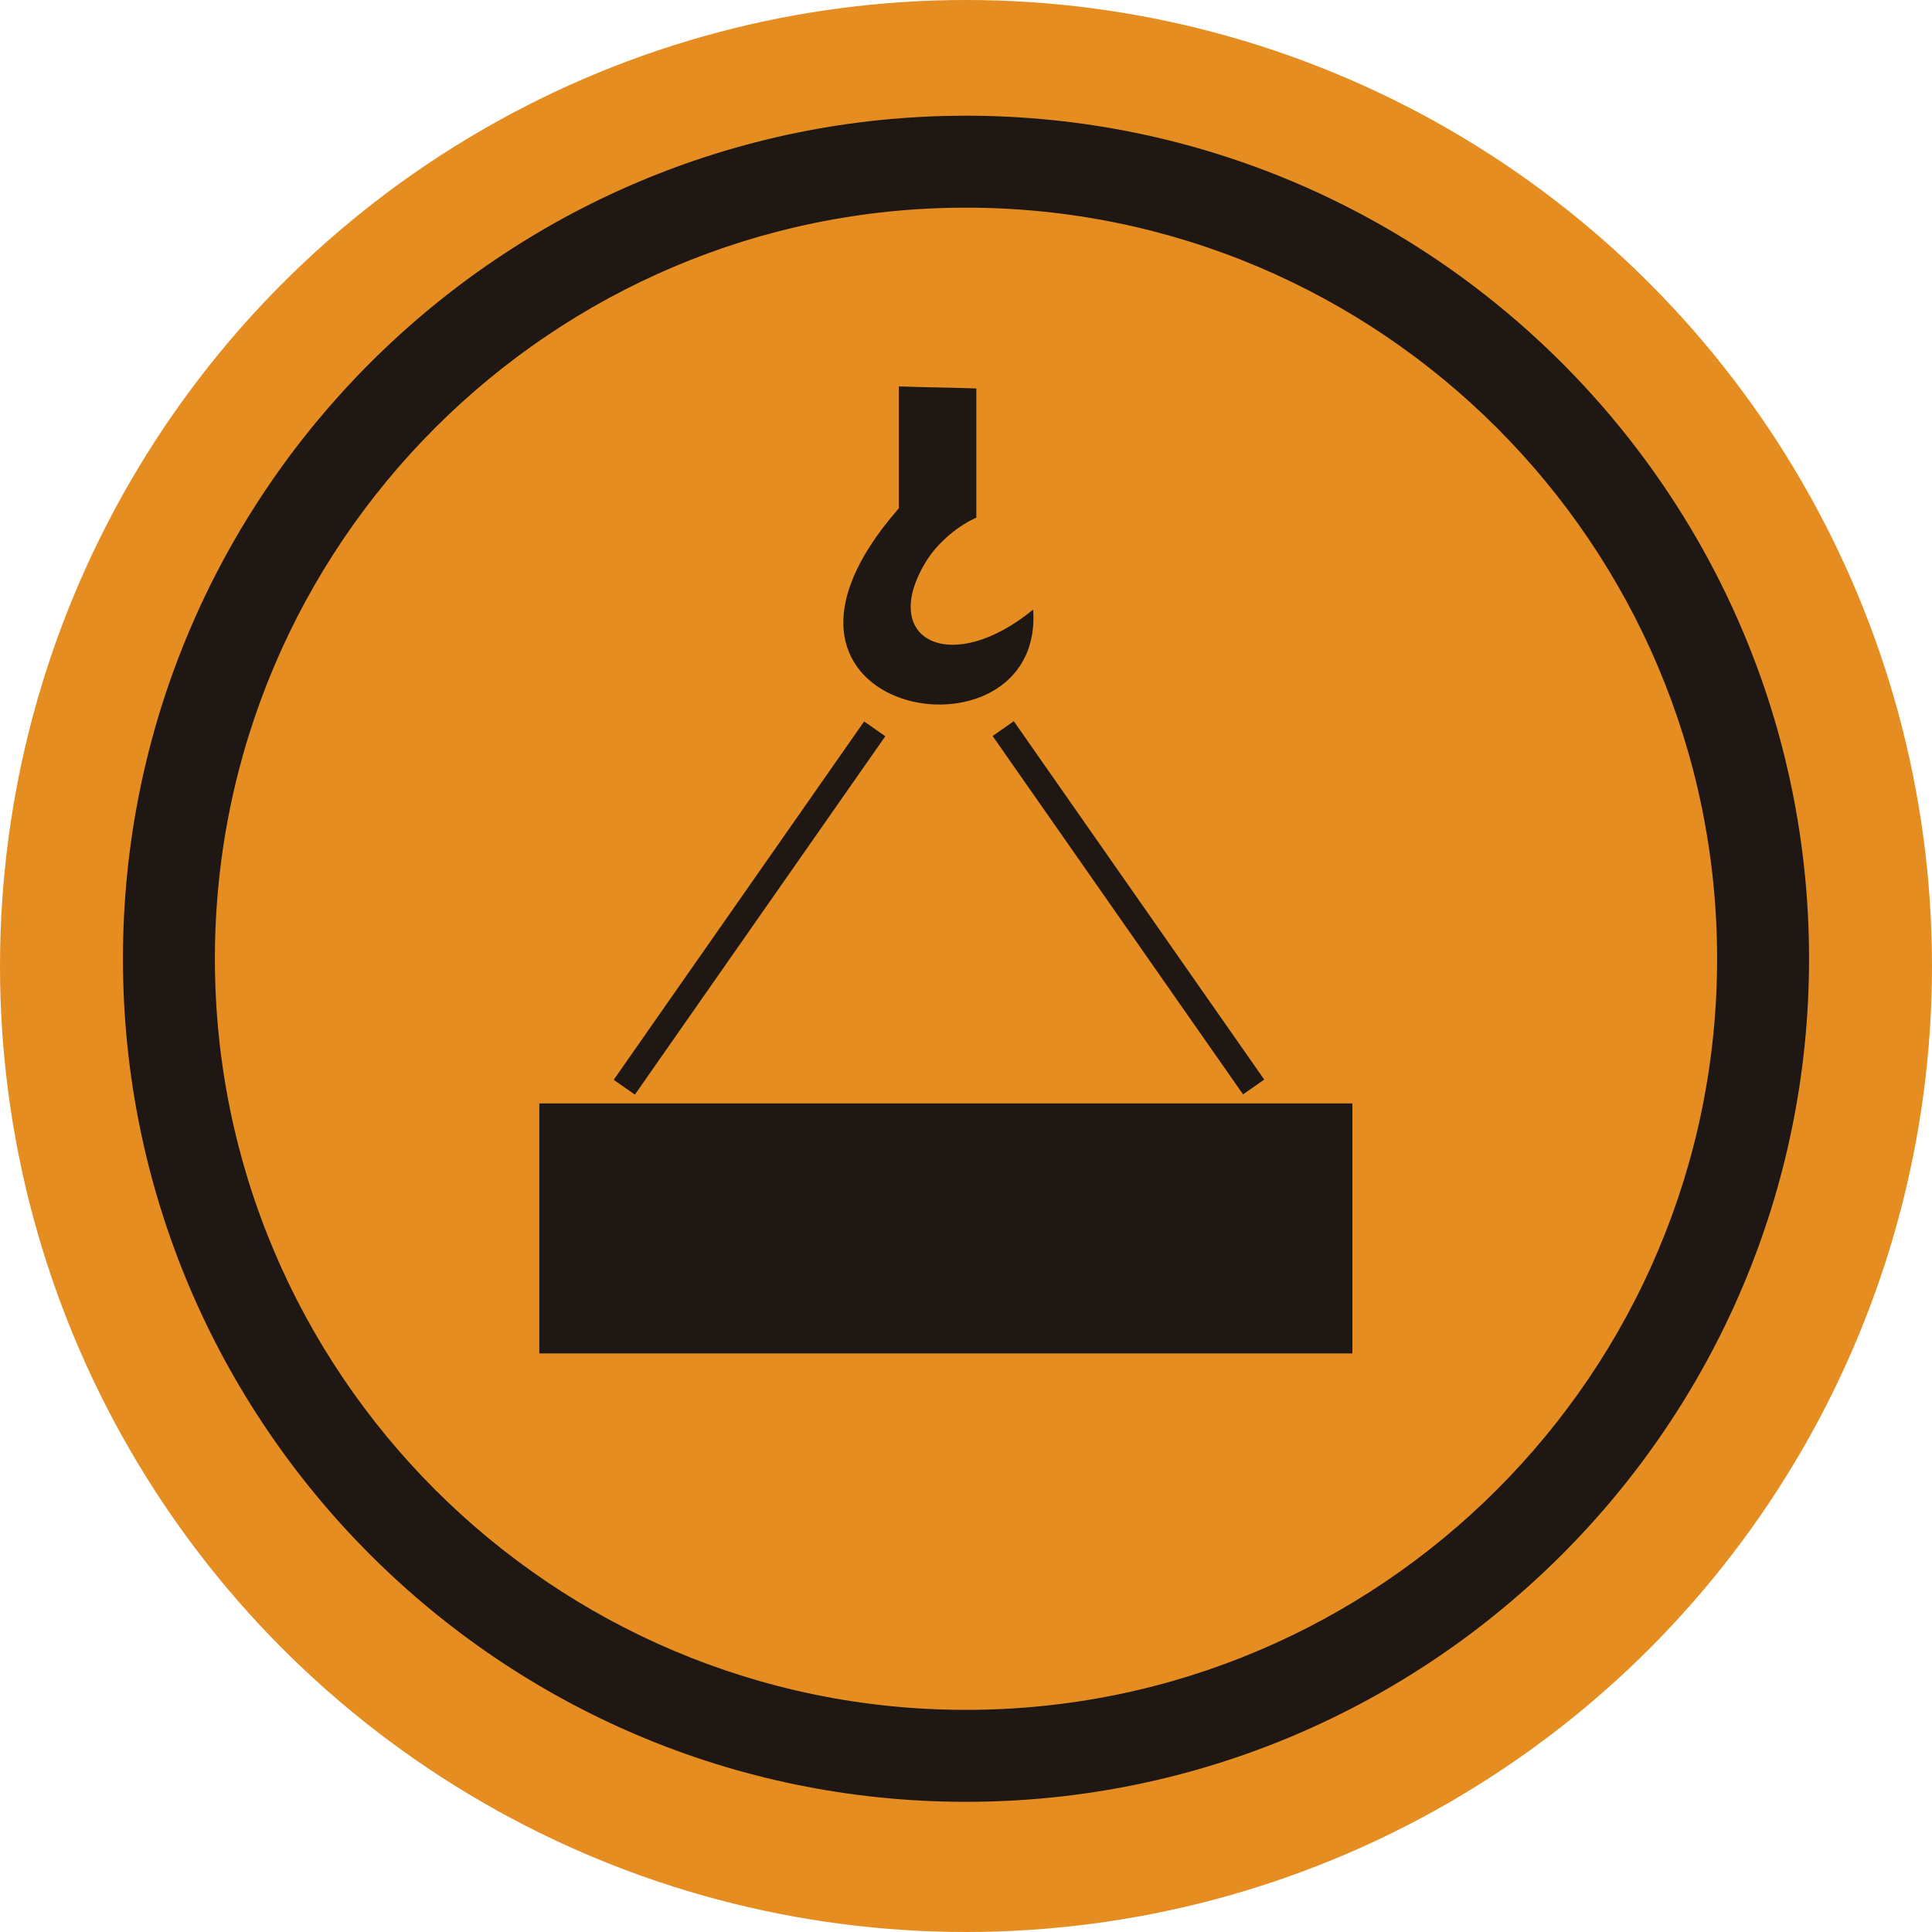 <?xml version="1.0" encoding="utf-8"?>
<!-- Generator: Adobe Illustrator 22.0.1, SVG Export Plug-In . SVG Version: 6.00 Build 0)  -->
<svg version="1.1" id="Capa_1" xmlns="http://www.w3.org/2000/svg" xmlns:xlink="http://www.w3.org/1999/xlink" x="0px" y="0px"
	 viewBox="0 0 187 187" style="enable-background:new 0 0 187 187;" xml:space="preserve">
<style type="text/css">
	.st0{fill:#E58D21;}
	.st1{fill:#1F1713;}
	.st2{fill-rule:evenodd;clip-rule:evenodd;fill:#1F1713;}
</style>
<circle class="st0" cx="93.5" cy="93.5" r="93.5"/>
<path class="st1" d="M93.5,174.4c-45,0-81.6-36.6-81.6-81.6s36.6-81.6,81.6-81.6s81.6,36.6,81.6,81.6S138.5,174.4,93.5,174.4z
	 M93.5,20.1c-40.1,0-72.7,32.6-72.7,72.7s32.6,72.7,72.7,72.7s72.7-32.6,72.7-72.7S133.6,20.1,93.5,20.1z"/>
<g>
	<path class="st2" d="M87,37.4v11.8c-17.7,20.2,14.1,25.6,13,9.8C92.1,65.5,85,62,89.6,54.4c0.9-1.5,2.7-3.3,4.9-4.3V37.6
		C92,37.5,89.5,37.5,87,37.4"/>
	<rect x="52.2" y="106.8" class="st2" width="78.7" height="24.2"/>
	<rect x="107.9" y="66.7" transform="matrix(0.82 -0.573 0.573 0.82 -30.62 78.372)" class="st1" width="2.5" height="42.3"/>
	
		<rect x="51.3" y="86.6" transform="matrix(0.573 -0.82 0.82 0.573 -41.006 96.96)" class="st1" width="42.3" height="2.5"/>
</g>
</svg>
